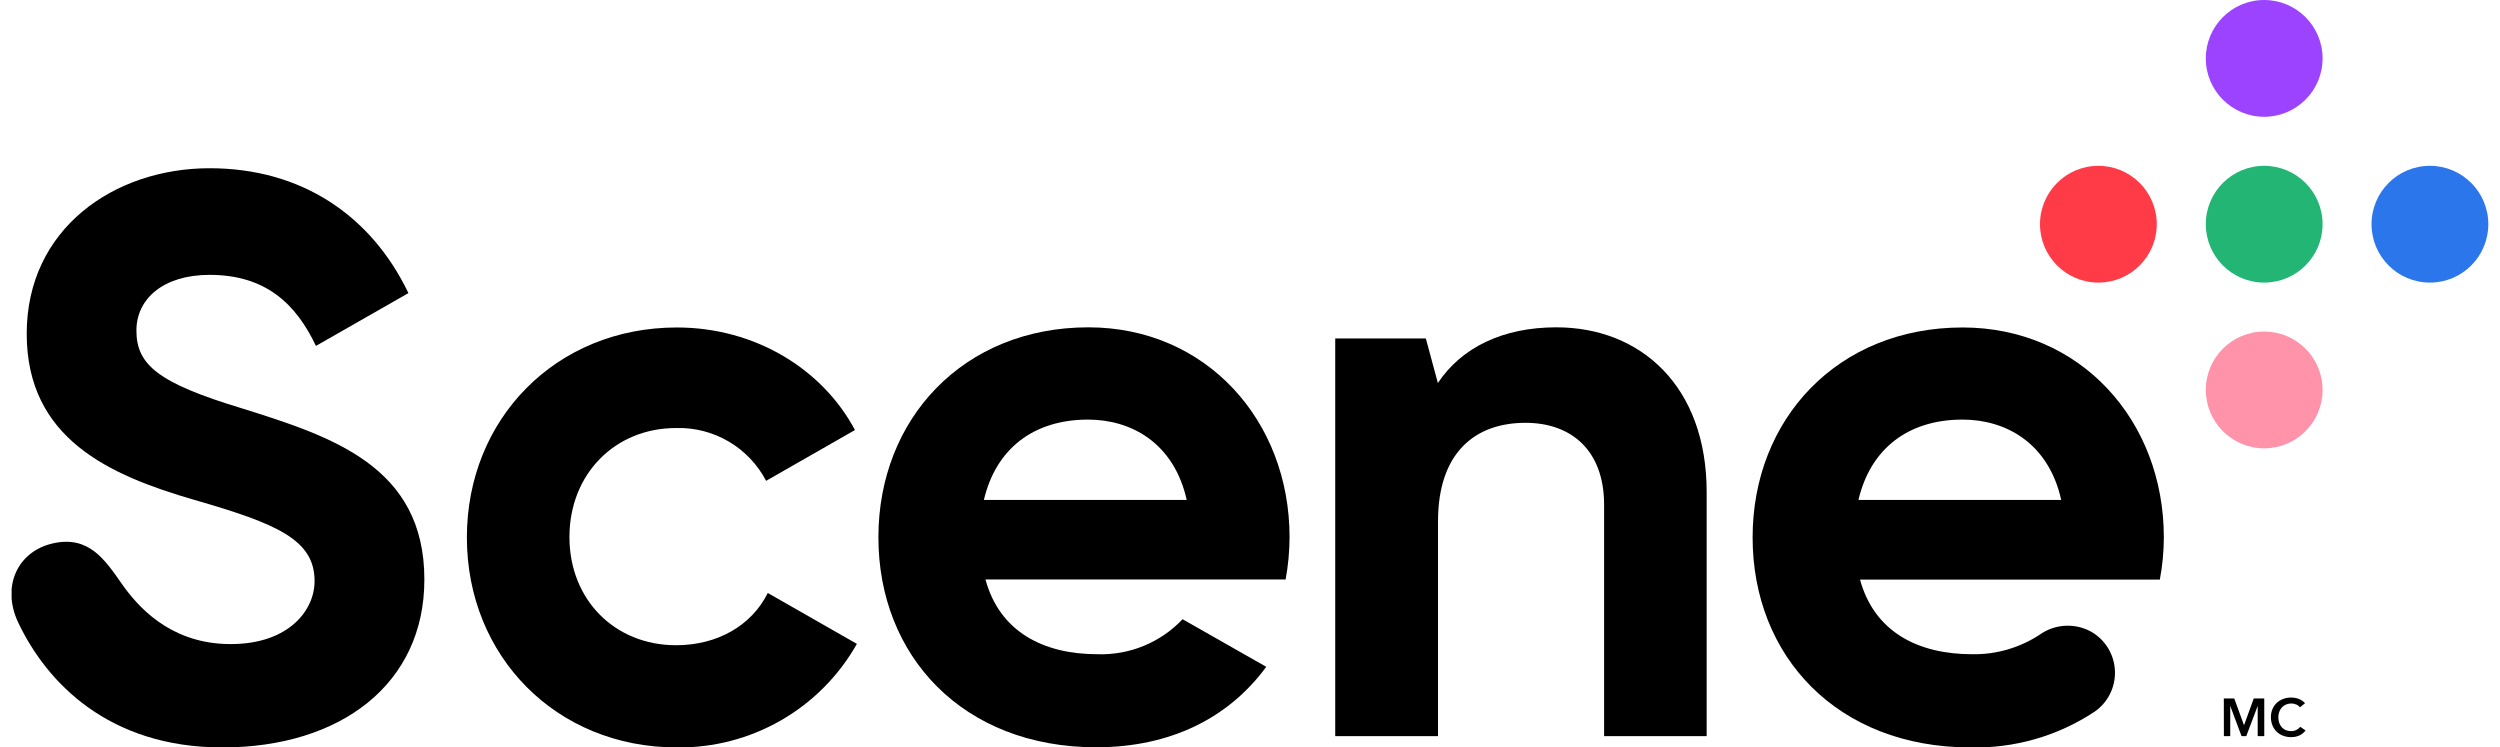 <svg width="184" height="55" viewBox="0 0 184 55" fill="none" xmlns="http://www.w3.org/2000/svg">
<g clip-path="url(#clip0_2888_530)">
<path d="M166.644 8.595C169.018 8.595 170.942 6.671 170.942 4.298C170.942 1.924 169.018 0 166.644 0C164.271 0 162.347 1.924 162.347 4.298C162.347 6.671 164.271 8.595 166.644 8.595Z" fill="#9B43FF"/>
<path d="M166.644 20.799C169.018 20.799 170.942 18.875 170.942 16.501C170.942 14.128 169.018 12.204 166.644 12.204C164.271 12.204 162.347 14.128 162.347 16.501C162.347 18.875 164.271 20.799 166.644 20.799Z" fill="#23B574"/>
<path d="M166.644 32.997C169.018 32.997 170.942 31.073 170.942 28.699C170.942 26.326 169.018 24.402 166.644 24.402C164.271 24.402 162.347 26.326 162.347 28.699C162.347 31.073 164.271 32.997 166.644 32.997Z" fill="#FF93AA"/>
<path d="M178.842 20.799C181.216 20.799 183.14 18.875 183.14 16.501C183.14 14.128 181.216 12.204 178.842 12.204C176.469 12.204 174.545 14.128 174.545 16.501C174.545 18.875 176.469 20.799 178.842 20.799Z" fill="#2C76EC"/>
<path d="M154.44 20.799C156.814 20.799 158.738 18.875 158.738 16.501C158.738 14.128 156.814 12.204 154.44 12.204C152.067 12.204 150.143 14.128 150.143 16.501C150.143 18.875 152.067 20.799 154.44 20.799Z" fill="#FF3B48"/>
<path d="M125.61 36.211V54.179H118.062V37.147C118.062 33.165 115.663 31.119 112.276 31.119C108.594 31.119 105.838 33.281 105.838 38.373V54.179H98.273V24.912H104.943L105.827 28.189C107.584 25.559 110.624 24.091 114.548 24.091C120.755 24.091 125.61 28.426 125.61 36.211Z" fill="black"/>
<path d="M145.151 48.151C146.92 48.183 148.656 47.678 150.133 46.705C150.68 46.317 151.327 46.092 151.997 46.056C152.667 46.02 153.333 46.173 153.92 46.5V46.5C154.429 46.793 154.855 47.21 155.16 47.713C155.464 48.215 155.636 48.786 155.66 49.373C155.684 49.96 155.56 50.544 155.298 51.07C155.036 51.595 154.645 52.046 154.162 52.38C151.46 54.169 148.275 55.086 145.036 55.011C135.199 55.011 128.992 48.278 128.992 39.556C128.992 30.835 135.257 24.102 144.446 24.102C153.115 24.102 159.259 30.94 159.259 39.556C159.255 40.598 159.157 41.636 158.964 42.66H136.898C137.95 46.51 141.169 48.151 145.151 48.151ZM151.705 36.795C150.769 32.587 147.608 30.882 144.446 30.882C140.412 30.882 137.661 33.05 136.782 36.795H151.705Z" fill="black"/>
<path d="M87.037 45.574C86.237 46.421 85.265 47.089 84.187 47.534C83.109 47.978 81.949 48.188 80.783 48.151C76.801 48.151 73.582 46.51 72.53 42.649H94.623C94.811 41.625 94.907 40.587 94.912 39.546C94.912 30.94 88.768 24.091 80.105 24.091C70.91 24.091 64.65 30.824 64.65 39.546C64.65 48.267 70.852 55 80.689 55C86.143 55 90.436 52.843 93.197 49.077L87.037 45.574ZM80.084 30.882C83.24 30.882 86.396 32.581 87.343 36.795H72.414C73.293 33.05 76.044 30.882 80.084 30.882Z" fill="black"/>
<path d="M17.83 30.062C11.623 28.189 10.04 26.842 10.04 24.328C10.04 21.982 12.034 20.23 15.426 20.23C19.566 20.23 21.791 22.377 23.253 25.459L30.06 21.572C27.309 15.838 22.17 12.382 15.426 12.382C8.404 12.382 1.966 16.832 1.966 24.559C1.966 32.287 8.052 34.98 14.316 36.795C20.402 38.551 23.153 39.724 23.153 42.765C23.153 45.048 21.049 47.583 16.52 47.394C12.412 47.22 10.124 44.622 8.972 42.98C7.71 41.176 6.537 39.409 3.917 39.987C1.298 40.566 0.103 43.144 1.319 45.774C3.423 50.239 7.994 55.011 16.363 55.011C25.089 55.011 31.233 50.329 31.233 42.66C31.244 34.28 24.337 32.113 17.83 30.062Z" fill="black"/>
<path d="M49.759 47.489C45.251 47.489 41.911 44.148 41.911 39.525C41.911 34.901 45.251 31.503 49.759 31.503C51.117 31.464 52.459 31.808 53.63 32.495C54.803 33.183 55.758 34.186 56.386 35.39L62.925 31.65C60.526 27.148 55.561 24.102 49.817 24.102C40.916 24.102 34.362 30.835 34.362 39.556C34.362 48.278 40.916 55.011 49.817 55.011C52.506 55.045 55.155 54.356 57.486 53.015C59.817 51.674 61.745 49.731 63.067 47.389L56.508 43.643C55.319 46.042 52.799 47.489 49.759 47.489Z" fill="black"/>
<path d="M163.673 51.407H164.441L165.161 53.38L165.877 51.407H166.65V54.179H166.166V51.954L165.325 54.179H164.977L164.146 51.954V54.179H163.678L163.673 51.407Z" fill="black"/>
<path d="M169.275 52.06C169.203 51.959 169.102 51.884 168.985 51.844C168.877 51.799 168.761 51.776 168.643 51.776C168.508 51.774 168.373 51.801 168.249 51.854C168.135 51.902 168.033 51.974 167.949 52.065C167.864 52.158 167.797 52.267 167.754 52.386C167.707 52.514 167.684 52.649 167.686 52.785C167.684 52.926 167.706 53.067 167.749 53.201C167.792 53.32 167.856 53.431 167.938 53.527C168.023 53.615 168.123 53.687 168.233 53.738C168.357 53.787 168.489 53.812 168.622 53.811C168.759 53.813 168.894 53.782 169.017 53.722C169.127 53.668 169.223 53.589 169.296 53.49L169.69 53.764C169.57 53.917 169.417 54.041 169.243 54.127C169.046 54.215 168.832 54.258 168.617 54.253C168.414 54.255 168.212 54.217 168.023 54.143C167.847 54.078 167.687 53.976 167.555 53.843C167.423 53.711 167.319 53.553 167.249 53.38C167.174 53.191 167.136 52.989 167.139 52.785C167.135 52.58 167.174 52.375 167.255 52.186C167.329 52.014 167.436 51.858 167.57 51.728C167.71 51.603 167.873 51.505 168.049 51.439C168.239 51.37 168.441 51.336 168.643 51.339C168.737 51.34 168.83 51.349 168.922 51.365C169.018 51.381 169.111 51.407 169.201 51.444C169.288 51.479 169.371 51.523 169.448 51.576C169.524 51.626 169.592 51.688 169.648 51.76L169.275 52.06Z" fill="black"/>
</g>
<defs>
<clipPath id="clip0_2888_530">
<rect width="182.29" height="55" fill="white" transform="translate(0.855)"/>
</clipPath>
</defs>
</svg>
